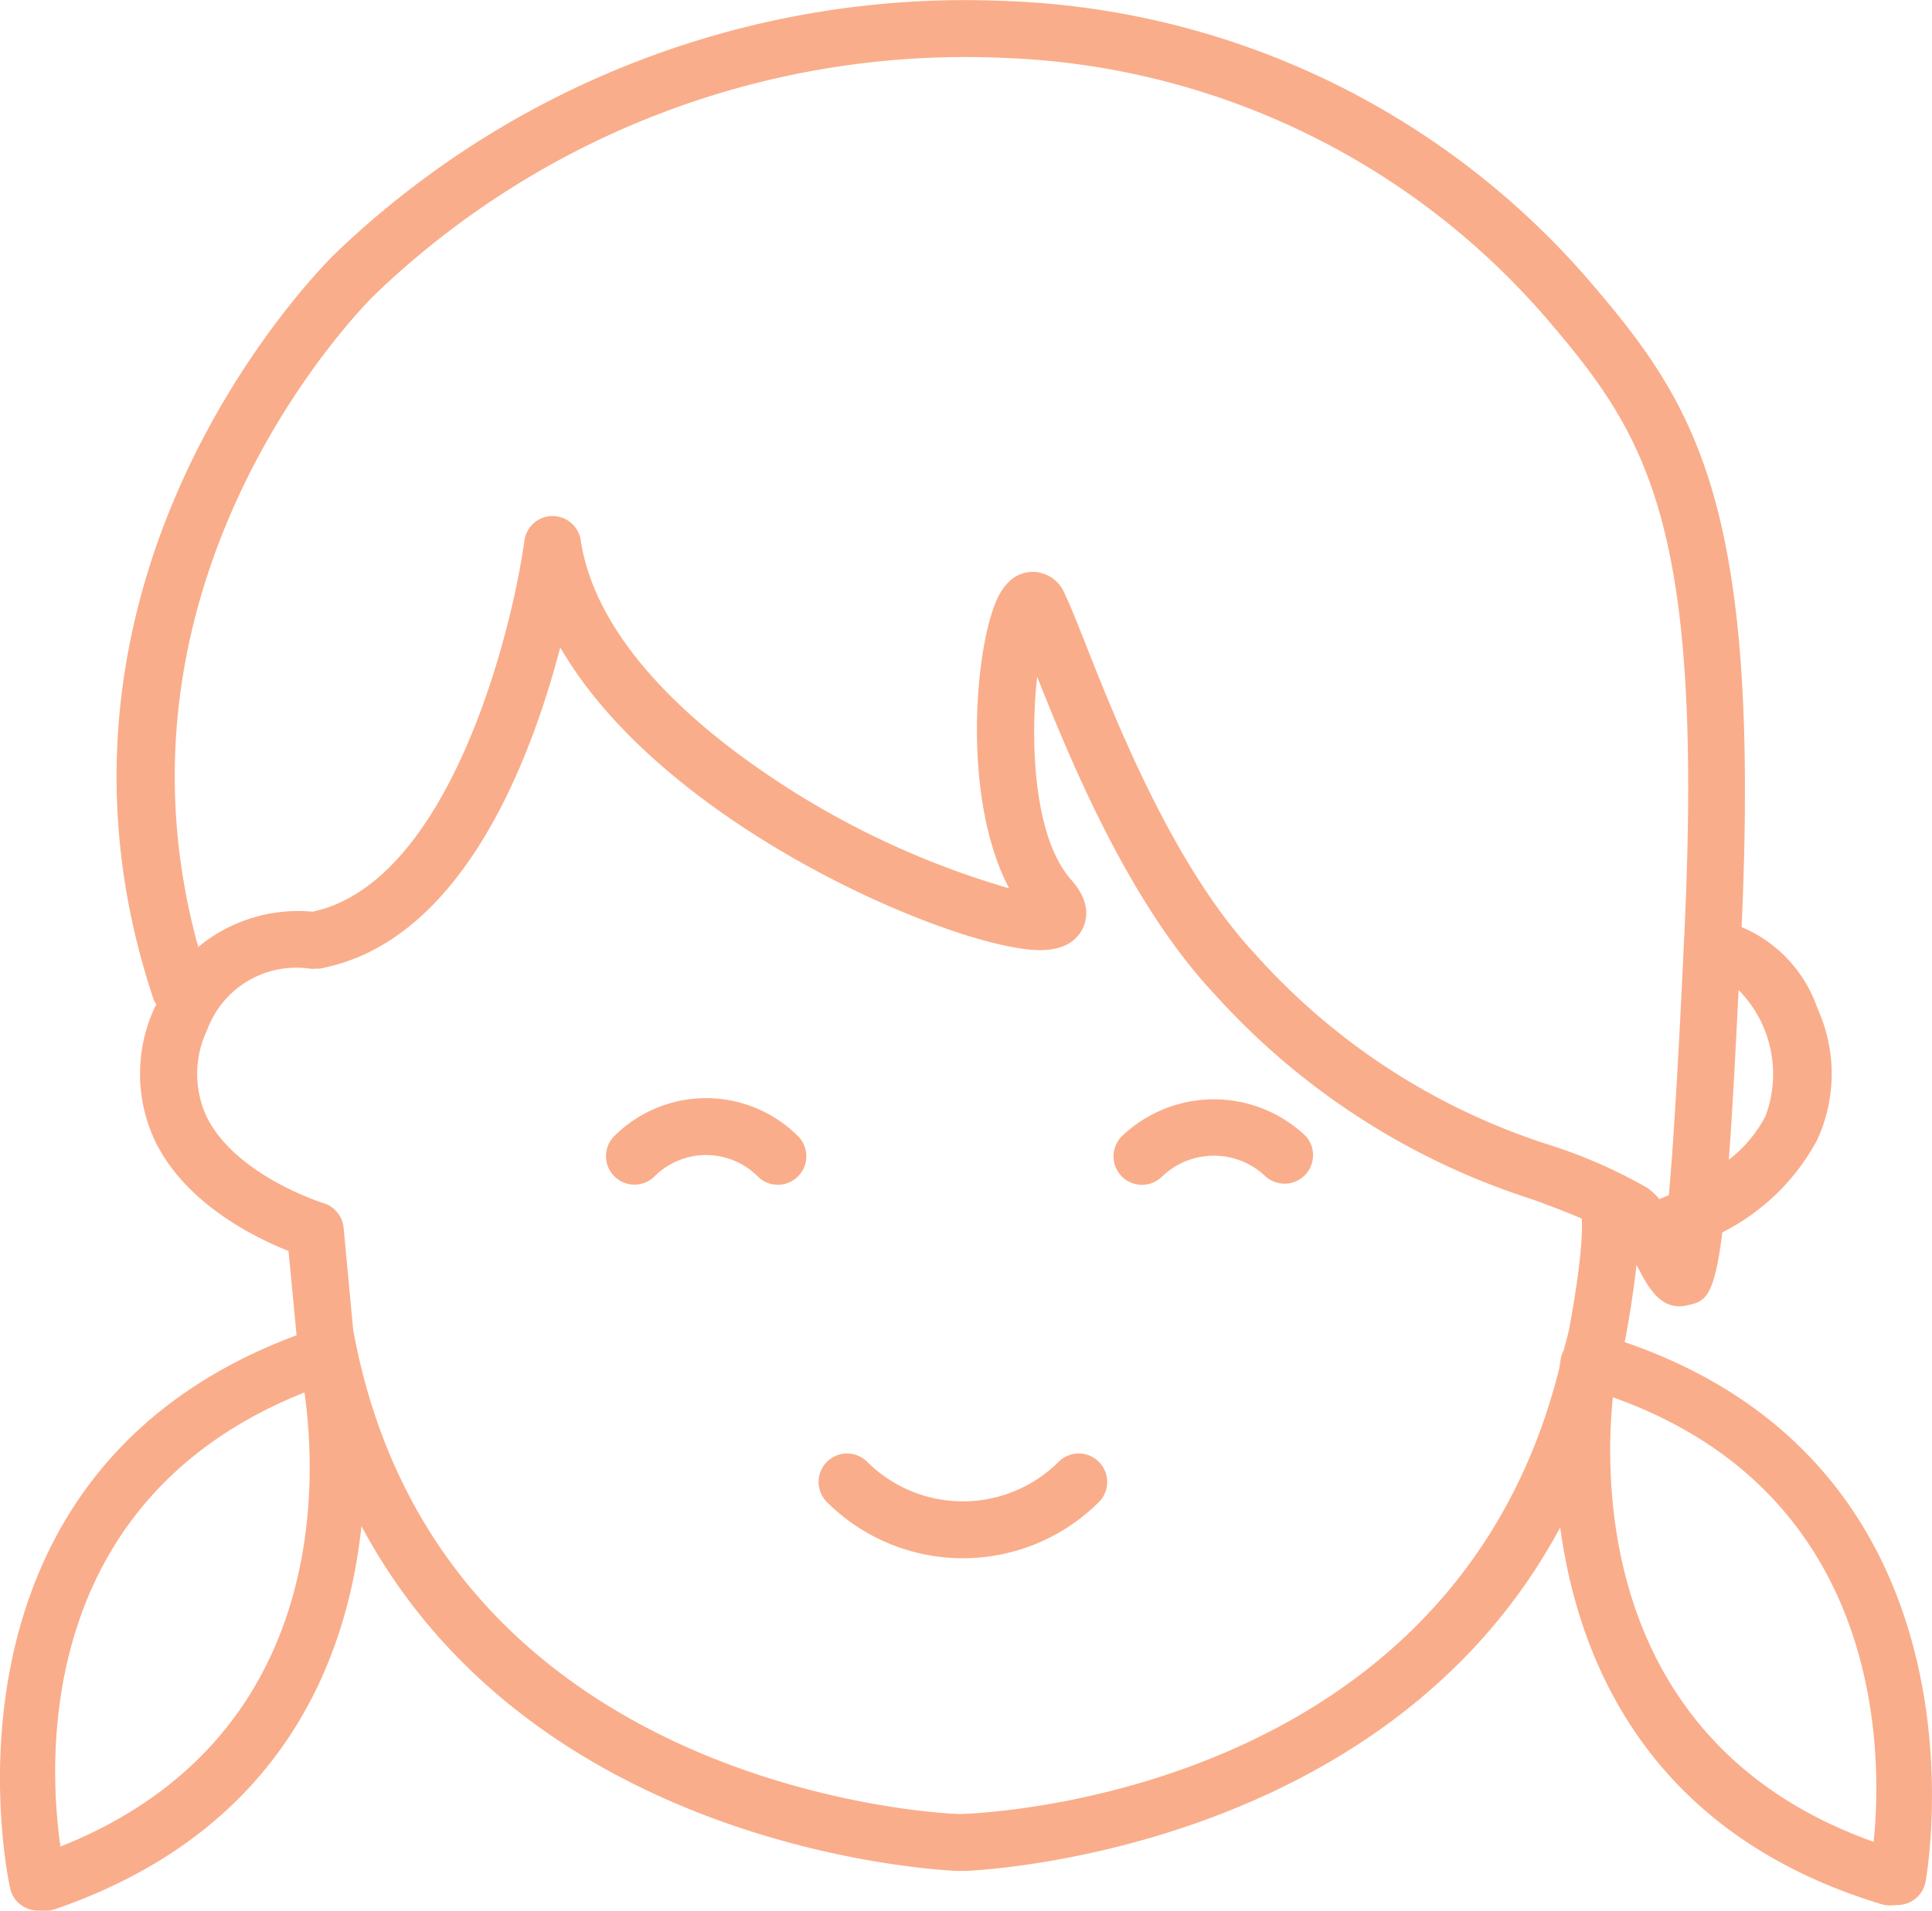 <?xml version="1.0" encoding="UTF-8"?>
<svg xmlns="http://www.w3.org/2000/svg" xmlns:xlink="http://www.w3.org/1999/xlink" id="icon-child-active" width="141.552" height="140" viewBox="0 0 141.552 140">
  <defs>
    <clipPath id="clip-path">
      <rect id="Rechteck_103" data-name="Rechteck 103" width="141.552" height="140" fill="#faad8a"></rect>
    </clipPath>
  </defs>
  <g id="Gruppe_86" data-name="Gruppe 86" transform="translate(0 0)" clip-path="url(#clip-path)">
    <path id="Pfad_224" data-name="Pfad 224" d="M31.975,26.132a9.938,9.938,0,0,1-14.041,0,2.086,2.086,0,0,0-2.95,2.95,14.118,14.118,0,0,0,19.941,0,2.086,2.086,0,0,0-2.95-2.95" transform="translate(45.594 80.971)" fill="#faad8a"></path>
    <path id="Pfad_225" data-name="Pfad 225" d="M119.033,98.334c.021-.117.054-.221.075-.338.4-2.207.643-3.918.793-5.324.042.075.088.167.121.229.663,1.268,1.473,2.812,3.013,2.812a2.466,2.466,0,0,0,.563-.067c1.281-.28,1.99-.442,2.591-5.349a16.128,16.128,0,0,0,6.931-6.735,11.556,11.556,0,0,0,.042-9.676,9.962,9.962,0,0,0-5.558-5.959c1.4-31.044-3.346-38.259-11.2-47.4A59.223,59.223,0,0,0,73.79.077a66.673,66.673,0,0,0-49.2,18.472c-.242.229-23.9,23.087-13.332,54.695a1.987,1.987,0,0,0,.2.342c-.046.108-.113.188-.154.3a11.557,11.557,0,0,0,.038,9.676c2.224,4.627,7.34,7.123,9.8,8.1l.588,6.175C-5.97,108.14.677,138.074.748,138.379a2.08,2.08,0,0,0,1.986,1.606l.584.013h.046a2.034,2.034,0,0,0,.676-.113c16.661-5.729,21.406-18.339,22.445-28.065,12.914,24.189,43.333,25.257,43.733,25.265h.463c.355-.008,30.694-1.072,43.633-25.173,1.314,9.739,6.434,22.436,23.529,27.606a2.1,2.1,0,0,0,.6.092l.117,0,.584-.033a2.083,2.083,0,0,0,1.932-1.682c.063-.3,5.5-30.126-22.044-39.557m10.336-16.59a9.648,9.648,0,0,1-2.7,3.225c.229-3.113.455-7.144.714-12.439a8.791,8.791,0,0,1,1.986,9.213M27.478,21.575A62.461,62.461,0,0,1,73.589,4.242a55.112,55.112,0,0,1,39.648,19.006c7.436,8.654,11.579,15.009,10.185,44.893-.238,5.066-.655,13.891-1.147,19.428-.267.113-.5.209-.7.288a4.924,4.924,0,0,0-.86-.809,36.758,36.758,0,0,0-7.085-3.125A48.737,48.737,0,0,1,92.012,69.96c-6-6.4-10.19-17-12.443-22.695-.643-1.627-1.156-2.921-1.54-3.709A2.546,2.546,0,0,0,75.617,41.9c-.776.017-1.861.392-2.612,2.111-1.581,3.613-2.537,14.475.93,21.076A62.4,62.4,0,0,1,55.142,56C49.981,52.348,43.6,46.531,42.549,39.584a2.087,2.087,0,0,0-2.061-1.773h-.017a2.084,2.084,0,0,0-2.049,1.8C37.475,46.5,32.856,64.686,22.9,66.8a11.452,11.452,0,0,0-8.374,2.587C6.865,41.683,27.252,21.783,27.478,21.575M4.428,135.3c-.918-6.426-1.8-25.432,17.88-33.273.918,6.426,1.8,25.436-17.88,33.273m65.836-2.383c-.376-.008-38.159-1.3-44.388-35.488l-.7-7.477a2.09,2.09,0,0,0-1.485-1.8c-.063-.021-6.484-2.036-8.579-6.388a7.466,7.466,0,0,1,.067-6.3,6.961,6.961,0,0,1,7.569-4.486,1.739,1.739,0,0,0,.442-.013,1.371,1.371,0,0,0,.292,0l.042-.008c.042-.008.083-.021.125-.033,10.177-2.053,15.193-15.051,17.4-23.488,7.1,12.242,25.641,20.584,33.126,21.956,1.185.213,3.981.73,5.086-1.235.363-.647.743-1.982-.772-3.689-2.8-3.15-3.008-10.273-2.5-14.888,2.424,6.1,6.705,16.557,12.981,23.242a53.029,53.029,0,0,0,23.237,15.034c1.339.484,2.554.943,3.684,1.431.054.722.046,2.825-.9,7.97-.108.6-.292,1.11-.417,1.69a1.732,1.732,0,0,0-.2.488c0,.029-.058.355-.125.809-7.807,31.295-42.173,32.638-43.988,32.676m67.017,2.032c-19.891-7.077-19.766-26.1-19.106-32.572,19.891,7.077,19.766,26.108,19.106,32.572" transform="translate(-0.001 0.002)" fill="#faad8a"></path>
    <path id="Pfad_226" data-name="Pfad 226" d="M11.249,22.069a2.086,2.086,0,0,0,2.95,2.95,5.354,5.354,0,0,1,7.565,0,2.08,2.08,0,0,0,2.95,0,2.088,2.088,0,0,0,0-2.95,9.53,9.53,0,0,0-13.465,0" transform="translate(33.753 61.179)" fill="#faad8a"></path>
    <path id="Pfad_227" data-name="Pfad 227" d="M20.165,22a2.086,2.086,0,1,0,2.95,2.95,5.476,5.476,0,0,1,7.565,0A2.089,2.089,0,0,0,33.63,22a9.754,9.754,0,0,0-13.465,0" transform="translate(62.04 61.246)" fill="#faad8a"></path>
  </g>
</svg>
